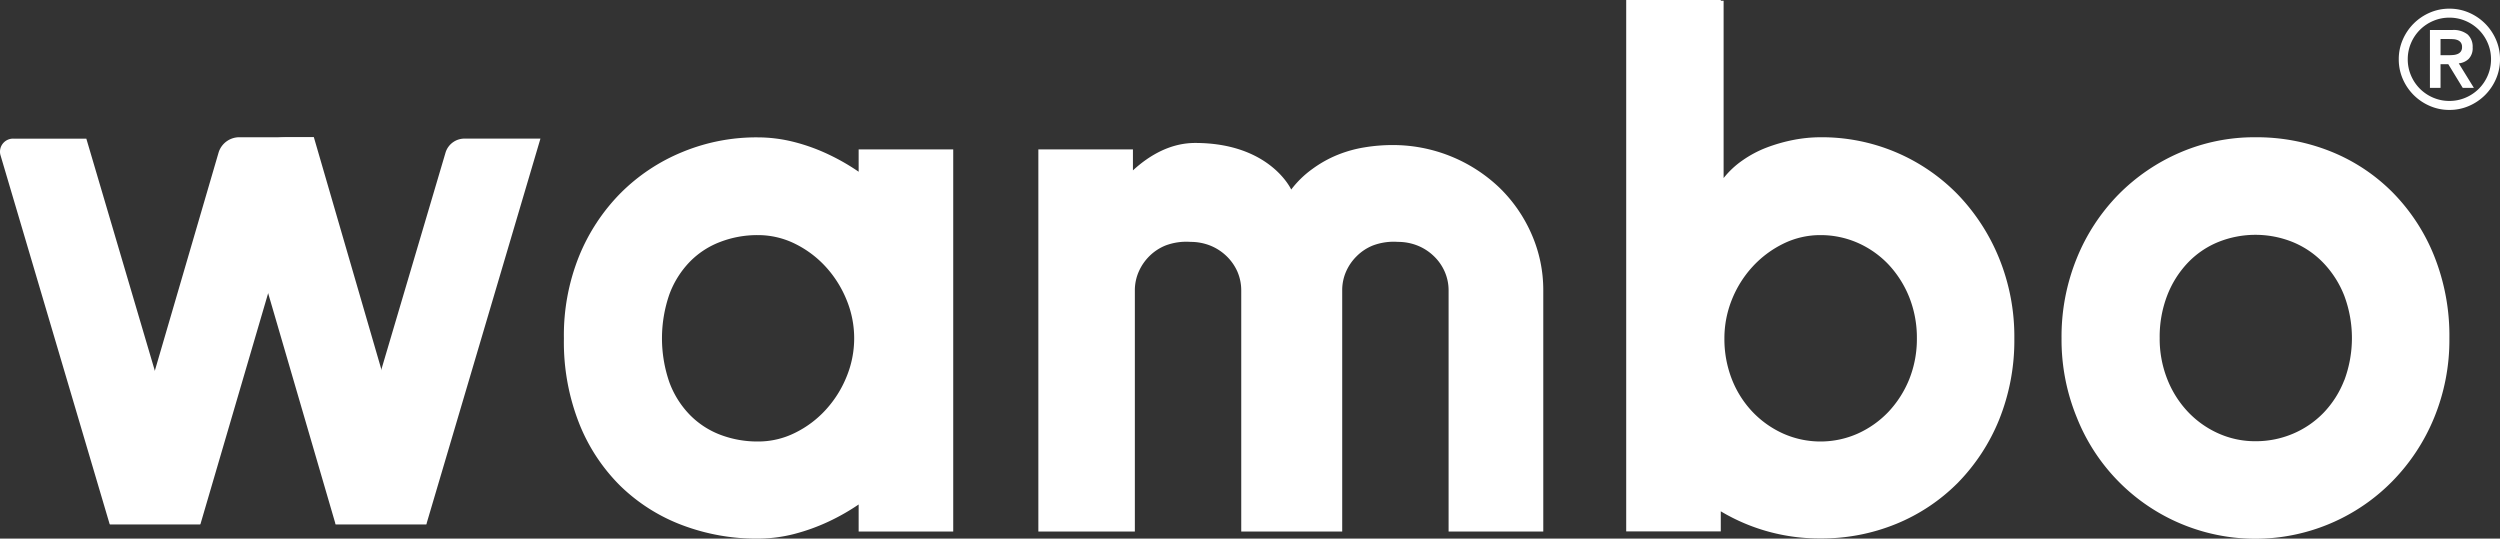 <svg xmlns="http://www.w3.org/2000/svg" width="442.245" height="95.281" viewBox="0 0 442.245 95.281">
  <rect x="0" y="0" width="442.245" height="95.281" fill="#333333" stroke="none"/>
  <g id="Logo_with_copyright_1_" data-name="Logo_with_copyright (1)" transform="translate(-30.757 -1.55)">
    <path id="Pfad_1" data-name="Pfad 1" d="M153.67,145.84H137.61L157.09,80a3.51,3.51,0,0,1,3.43-2.38h13.33Z" transform="translate(-47.49 -51.55)" fill="#fff"/>
    <path id="Pfad_2" data-name="Pfad 2" d="M137.61,145.84h16.06l-19.9-68.46H129c-5.76,0-9.94,4.94-8.45,10Z" transform="translate(-47.49 -51.55)" fill="#fff"/>
    <path id="Pfad_3" data-name="Pfad 3" d="M113.7,145.84h-16L116.94,80a3.84,3.84,0,0,1,3.76-2.62h13.07Z" transform="translate(-47.49 -51.55)" fill="#fff"/>
    <path id="Pfad_4" data-name="Pfad 4" d="M93.52,77.63H80.72a2.31,2.31,0,0,0-2.41,2.84l19.34,65.37h16Z" transform="translate(-47.49 -51.55)" fill="#fff"/>
    <path id="Pfad_5" data-name="Pfad 5" d="M424.55,87.48a33.57,33.57,0,0,0-24.28-10.1,25.5,25.5,0,0,0-4.76.47,29.229,29.229,0,0,0-4.74,1.35,19.72,19.72,0,0,0-4.26,2.26,15.549,15.549,0,0,0-3.36,3.14V53.23h-.5V53.1H365.92v94h16.73v-3.55a33.94,33.94,0,0,0,17.62,4.8,34.759,34.759,0,0,0,13.4-2.57,32.91,32.91,0,0,0,10.88-7.24,34.41,34.41,0,0,0,7.34-11.2A37.519,37.519,0,0,0,434.58,113a36.81,36.81,0,0,0-2.69-14.21,35.56,35.56,0,0,0-7.34-11.31ZM416,120.16a18.53,18.53,0,0,1-3.67,5.77,17.289,17.289,0,0,1-5.43,3.86,16.22,16.22,0,0,1-13.23,0,17.29,17.29,0,0,1-5.43-3.86,17.759,17.759,0,0,1-3.64-5.77,19.58,19.58,0,0,1-1.31-7.21,18.331,18.331,0,0,1,1.31-6.81,19.059,19.059,0,0,1,3.64-5.83,18.29,18.29,0,0,1,5.43-4.08,14.76,14.76,0,0,1,6.61-1.54,16.29,16.29,0,0,1,6.62,1.38,16.89,16.89,0,0,1,5.43,3.83,18.56,18.56,0,0,1,3.67,5.8,19.43,19.43,0,0,1,1.34,7.25A19.189,19.189,0,0,1,416,120.16Z" transform="translate(-47.49 -51.55)" fill="#fff"/>
    <path id="Pfad_6" data-name="Pfad 6" d="M508.84,98.36a34,34,0,0,0-7.34-11.22,32.35,32.35,0,0,0-10.88-7.22,35.22,35.22,0,0,0-13.39-2.54,33.19,33.19,0,0,0-13.33,2.7A34.34,34.34,0,0,0,453,87.51a34.7,34.7,0,0,0-7.37,11.26,36.73,36.73,0,0,0-2.7,14.18,36.179,36.179,0,0,0,2.7,14,33.969,33.969,0,0,0,55.88,11.22A35,35,0,0,0,508.84,127a36.181,36.181,0,0,0,2.7-14,38,38,0,0,0-2.7-14.64Zm-15.9,22a17.33,17.33,0,0,1-3.67,5.77,16.38,16.38,0,0,1-5.42,3.7,16.76,16.76,0,0,1-6.62,1.32,15.83,15.83,0,0,1-6.62-1.41,16.9,16.9,0,0,1-5.39-3.86,18,18,0,0,1-3.61-5.77,19.38,19.38,0,0,1-1.32-7.21,20.36,20.36,0,0,1,1.32-7.5,17.6,17.6,0,0,1,3.61-5.77,15.59,15.59,0,0,1,5.39-3.7,17.63,17.63,0,0,1,13.24,0,15.809,15.809,0,0,1,5.42,3.7,17.74,17.74,0,0,1,3.67,5.77,21.4,21.4,0,0,1,0,15Z" transform="translate(-47.49 -51.55)" fill="#fff"/>
    <path id="Pfad_7" data-name="Pfad 7" d="M230.14,83.48a38,38,0,0,0-5.2-3,33.491,33.491,0,0,0-6.21-2.26,26.24,26.24,0,0,0-6.46-.82A34.18,34.18,0,0,0,198.94,80,33.2,33.2,0,0,0,188,87.29a34.12,34.12,0,0,0-7.37,11.26A37.451,37.451,0,0,0,178,113a39.24,39.24,0,0,0,2.7,15,32.27,32.27,0,0,0,7.3,11.07A31.639,31.639,0,0,0,198.94,146a37,37,0,0,0,13.33,2.38,25.929,25.929,0,0,0,6.43-.81,35.149,35.149,0,0,0,6.18-2.23,38.55,38.55,0,0,0,5.26-3v4.79h16.73V79.53H230.14ZM228,119.75a19.4,19.4,0,0,1-3.67,5.83,18.12,18.12,0,0,1-5.43,4.08,14.59,14.59,0,0,1-6.61,1.54,18.42,18.42,0,0,1-6.62-1.19,15,15,0,0,1-5.39-3.52,16.35,16.35,0,0,1-3.61-5.73,23.76,23.76,0,0,1,0-15.62,16.49,16.49,0,0,1,3.61-5.74,14.89,14.89,0,0,1,5.39-3.51,18.22,18.22,0,0,1,6.62-1.2,14.73,14.73,0,0,1,6.61,1.54,18.29,18.29,0,0,1,5.43,4.08,19.53,19.53,0,0,1,3.67,5.83A17.83,17.83,0,0,1,228,119.75Z" transform="translate(-47.49 -51.55)" fill="#fff"/>
    <path id="Pfad_8" data-name="Pfad 8" d="M343.45,86.26a27.29,27.29,0,0,0-18.94-7.5,30.469,30.469,0,0,0-4.9.41,22.18,22.18,0,0,0-4.81,1.35A20.77,20.77,0,0,0,310.39,83a17.55,17.55,0,0,0-3.73,3.63s-3.74-8.24-17-8.24c-4.27,0-8,2.09-11,4.85V79.53H261.93v67.6H279V104.48a8.211,8.211,0,0,1,.69-3.33,8.881,8.881,0,0,1,1.89-2.75,8.72,8.72,0,0,1,2.81-1.86,10.42,10.42,0,0,1,4.47-.65,9.39,9.39,0,0,1,3.47.65,8.92,8.92,0,0,1,2.88,1.86,8.67,8.67,0,0,1,1.93,2.75,8.37,8.37,0,0,1,.68,3.33v42.65h17.86V104.48a8.2,8.2,0,0,1,.68-3.33,8.74,8.74,0,0,1,1.9-2.75,8.61,8.61,0,0,1,2.81-1.86,10.45,10.45,0,0,1,4.47-.65,9.33,9.33,0,0,1,3.46.65,8.92,8.92,0,0,1,2.88,1.86,8.511,8.511,0,0,1,1.93,2.75,8.211,8.211,0,0,1,.69,3.33v42.65h16.75V104.48a24.54,24.54,0,0,0-2.09-10,25.791,25.791,0,0,0-5.71-8.22Z" transform="translate(-47.49 -51.55)" fill="#fff"/>
    <path id="Pfad_9" data-name="Pfad 9" d="M6.186-13.7h3.947a3.983,3.983,0,0,1,2.732.794,2.925,2.925,0,0,1,.879,2.287,2.688,2.688,0,0,1-.7,2.022,2.926,2.926,0,0,1-1.757.794l2.672,4.333H11.987L9.435-7.654H8.063v4.188H6.186ZM8.063-9.243H9.435q.433,0,.867-.036a2.6,2.6,0,0,0,.782-.181,1.325,1.325,0,0,0,.566-.433,1.3,1.3,0,0,0,.217-.794,1.3,1.3,0,0,0-.217-.794,1.325,1.325,0,0,0-.566-.433,2.379,2.379,0,0,0-.782-.168q-.433-.024-.867-.024H8.063ZM.674-8.521A8.589,8.589,0,0,1,1.384-12a9.166,9.166,0,0,1,1.926-2.84,9.166,9.166,0,0,1,2.84-1.926,8.589,8.589,0,0,1,3.478-.71,8.589,8.589,0,0,1,3.478.71,9.166,9.166,0,0,1,2.84,1.926A9.166,9.166,0,0,1,17.872-12a8.589,8.589,0,0,1,.71,3.478,8.589,8.589,0,0,1-.71,3.478A9.166,9.166,0,0,1,15.946-2.2a9.166,9.166,0,0,1-2.84,1.926,8.589,8.589,0,0,1-3.478.71A8.589,8.589,0,0,1,6.15-.277,9.166,9.166,0,0,1,3.31-2.2a9.166,9.166,0,0,1-1.926-2.84A8.589,8.589,0,0,1,.674-8.521Zm1.589,0A7.194,7.194,0,0,0,2.84-5.656,7.41,7.41,0,0,0,4.417-3.31,7.41,7.41,0,0,0,6.764-1.733a7.194,7.194,0,0,0,2.864.578,7.194,7.194,0,0,0,2.864-.578A7.41,7.41,0,0,0,14.839-3.31a7.41,7.41,0,0,0,1.577-2.347,7.194,7.194,0,0,0,.578-2.864,7.194,7.194,0,0,0-.578-2.864,7.41,7.41,0,0,0-1.577-2.347,7.41,7.41,0,0,0-2.347-1.577,7.194,7.194,0,0,0-2.864-.578,7.194,7.194,0,0,0-2.864.578,7.41,7.41,0,0,0-2.347,1.577A7.41,7.41,0,0,0,2.84-11.385,7.194,7.194,0,0,0,2.263-8.521Z" transform="translate(454.42 20.56)" fill="#fff"/>
  </g>
</svg>

